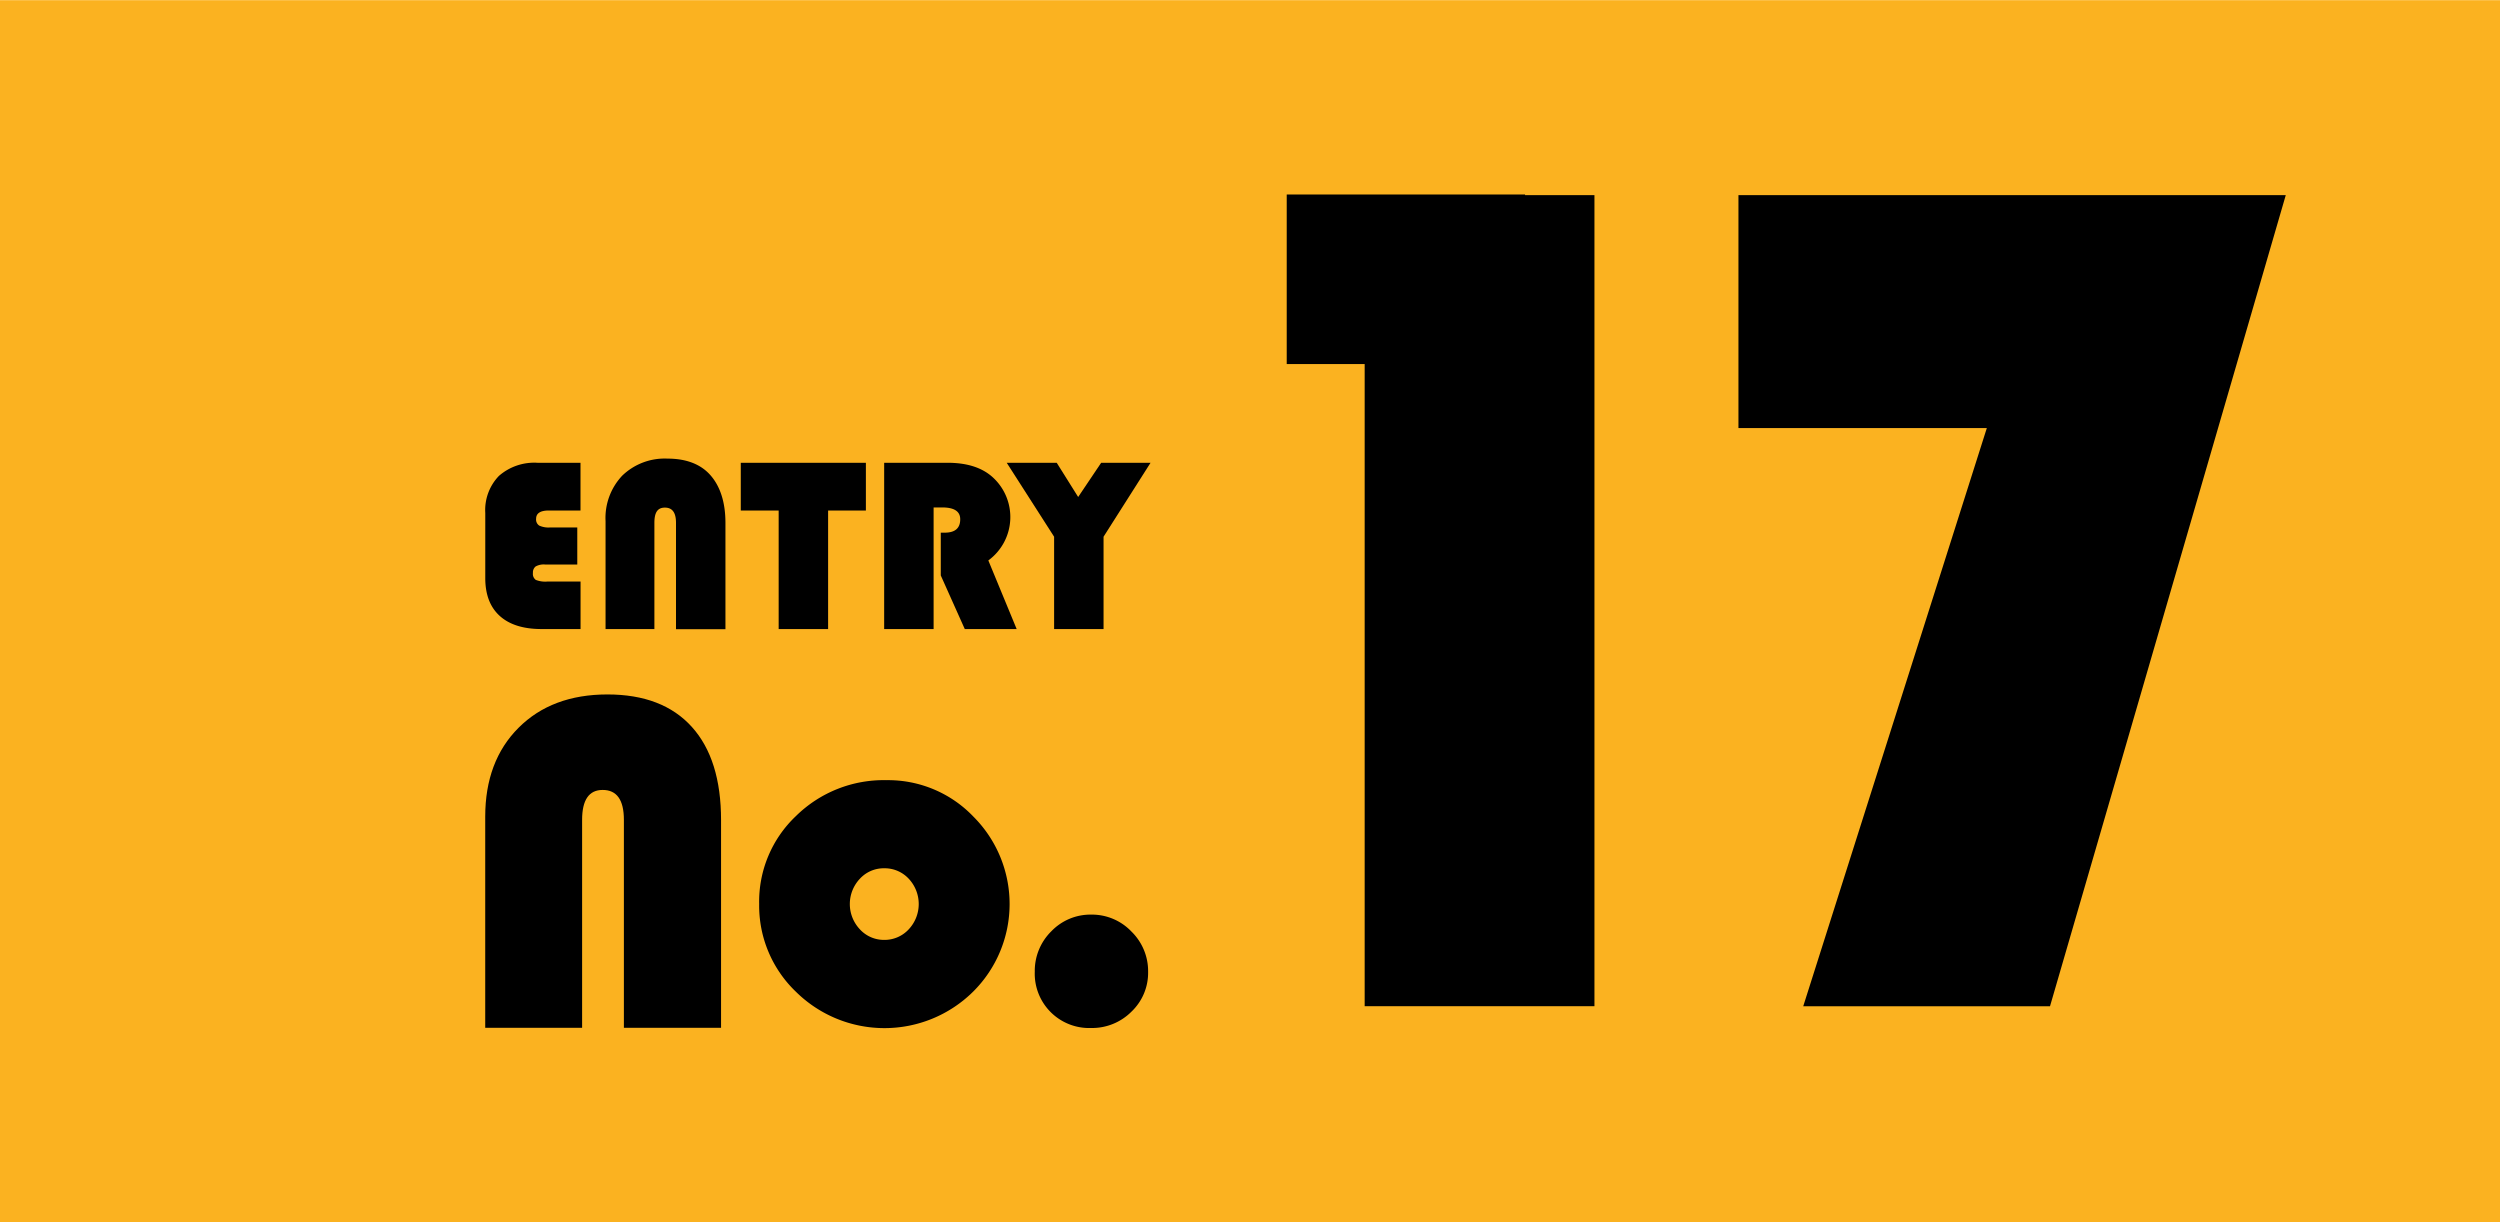 <svg id="レイヤー_1" data-name="レイヤー 1" xmlns="http://www.w3.org/2000/svg" viewBox="0 0 450 220"><defs><style>.cls-1{fill:#fbb220;}</style></defs><rect class="cls-1" y="0.03" width="450" height="220"/><path d="M103.91,94.94v6.67H98.1a3,3,0,0,0-1.68.35,1.36,1.36,0,0,0-.49,1.18,1.32,1.32,0,0,0,.51,1.24,4.59,4.59,0,0,0,2.06.3h6v8.55h-7q-4.93,0-7.54-2.36t-2.61-6.81V92.33a8.84,8.84,0,0,1,2.46-6.67,9.66,9.66,0,0,1,6.94-2.36h7.74v8.59H98.8c-1.53,0-2.3.5-2.3,1.49a1.31,1.31,0,0,0,.55,1.22,4,4,0,0,0,2,.34Z"/><path d="M109,113.23V93.8A11.08,11.08,0,0,1,112,85.62a11,11,0,0,1,8.14-3.07c3.38,0,6,1,7.75,3s2.69,4.85,2.69,8.58v19.12h-8.9V94.11c0-1.83-.65-2.74-2-2.74s-1.89.91-1.89,2.74v19.12Z"/><path d="M149.06,91.89v21.34h-8.9V91.89h-6.82V83.3h22.52v8.59Z"/><path d="M168.05,91.34v21.89h-8.9V83.3h11.42q5.22,0,8.09,2.58a9.68,9.68,0,0,1-.76,15L183,113.23h-9.34l-4.32-9.65v-7.7h.7c1.87,0,2.8-.8,2.8-2.41q0-2.13-3.24-2.13Z"/><path d="M207.1,83.3l-8.46,13.31v16.62h-8.9V96.61L181.21,83.3h9l3.86,6.16,4.14-6.16Z"/><path d="M87.34,185V147q0-10,6-16t16-6q9.92,0,15.19,5.84t5.26,16.81V185H112.3V147.57q0-5.38-3.82-5.38c-2.46,0-3.7,1.79-3.7,5.38V185Z"/><path d="M159.6,140.43A21.23,21.23,0,0,1,175.22,147a22.24,22.24,0,0,1-.08,31.52,22.68,22.68,0,0,1-31.87,0,21.45,21.45,0,0,1-6.62-15.8,21.2,21.2,0,0,1,6.62-15.83A22.52,22.52,0,0,1,159.6,140.43Zm-.43,15.86a5.84,5.84,0,0,0-4.38,1.87,6.63,6.63,0,0,0,0,9.13,5.86,5.86,0,0,0,4.36,1.89,5.92,5.92,0,0,0,4.41-1.89,6.66,6.66,0,0,0,0-9.13A5.9,5.9,0,0,0,159.17,156.29Z"/><path d="M196.42,164.63a9.82,9.82,0,0,1,7.24,3.05,9.94,9.94,0,0,1,3,7.26,9.64,9.64,0,0,1-3,7.16,10,10,0,0,1-7.26,2.94,9.79,9.79,0,0,1-10.14-10.14,10,10,0,0,1,3-7.29A9.75,9.75,0,0,1,196.42,164.63Z"/><path d="M287,35.12v146H245.64v-146Z"/><path d="M411.44,35.12,369,181.13H324.58L357.63,77.05H312.92V35.12Z"/><rect x="231.61" y="35.01" width="42.9" height="30.52"/></svg>